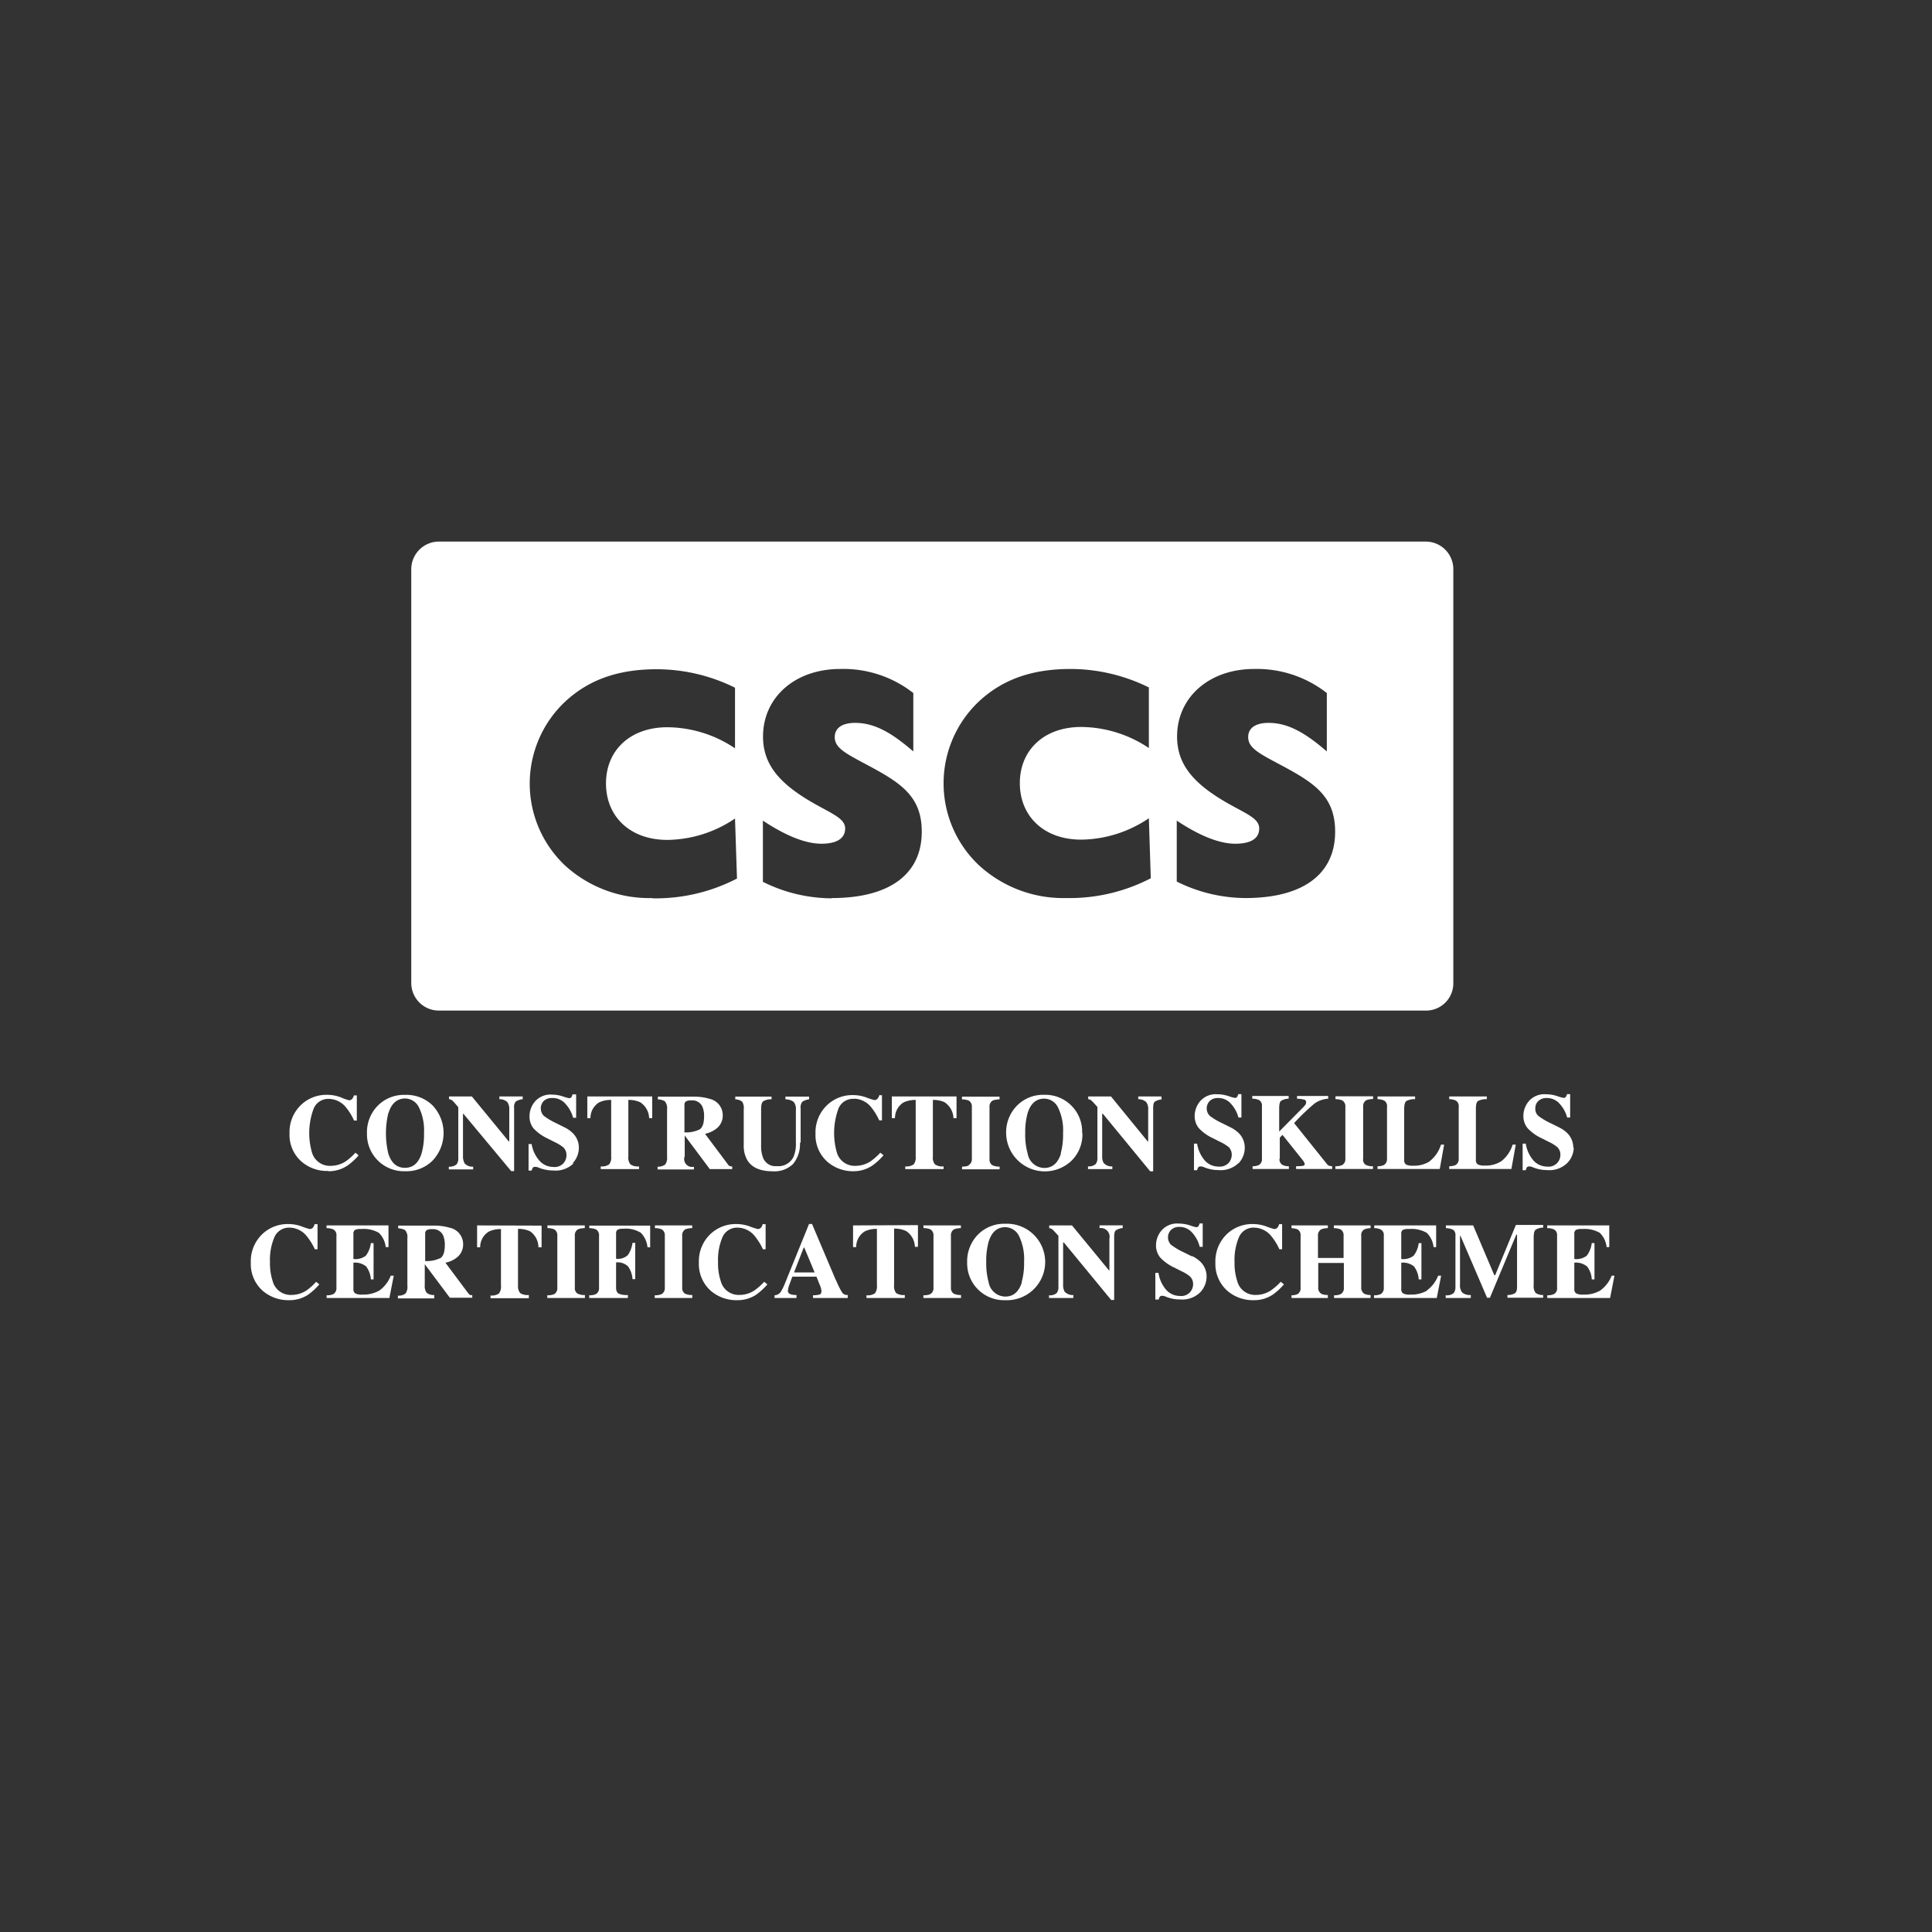 <?xml version="1.0" encoding="UTF-8"?>
<svg xmlns="http://www.w3.org/2000/svg" xmlns:xlink="http://www.w3.org/1999/xlink" id="Layer_1" data-name="Layer 1" viewBox="0 0 283.46 283.46">
  <rect x="0" y="0" width="283.46" height="283.46" fill="#333333" stroke="none"/>
  <defs>
    <style>.cls-1{fill:none;}.cls-2{clip-path:url(#clip-path);}.cls-3{clip-path:url(#clip-path-2);}.cls-4{fill:#fff;}</style>
    <clipPath id="clip-path">
      <rect class="cls-1" width="283.46" height="283.46"></rect>
    </clipPath>
    <clipPath id="clip-path-2">
      <rect class="cls-1" x="21.26" y="51.56" width="231.22" height="167.11"></rect>
    </clipPath>
  </defs>
  <g class="cls-2">
    <g class="cls-3">
      <path class="cls-4" d="M213.23,83.51a4.05,4.05,0,0,0-4.06-4.05H64.4a4.06,4.06,0,0,0-4.06,4.05v60.71a4.05,4.05,0,0,0,4.06,4.05H209.17a4,4,0,0,0,4.06-4.05ZM95.71,131.76A18.31,18.31,0,0,1,82.92,127a16.52,16.52,0,0,1,0-24.06c3.54-3.28,7.88-4.75,13.46-4.75a25.91,25.91,0,0,1,11.46,2.71v8.89a18,18,0,0,0-9.93-3.09c-5.44,0-9,3.38-9,8.24s3.53,8.29,9,8.29a18,18,0,0,0,9.93-3.14l.29,8.81a25.93,25.93,0,0,1-12.42,2.9m26.28,0a22.78,22.78,0,0,1-10.06-2.42V120.4c3.39,2.25,6.3,3.39,8.58,3.39S124,123,124,121.55s-1.9-2.15-4.66-3.72c-5-2.86-7.39-5.67-7.39-9.77,0-5.72,4.67-9.91,11.32-9.91A16.65,16.65,0,0,1,134,101.68v8.57c-3.15-2.72-5.67-4.19-8.53-4.19-2,0-3,.81-3,2.09,0,1.53,1.51,2.34,4.28,3.82,5.2,2.76,8.49,4.67,8.49,10.06,0,6.12-4.58,9.73-13.2,9.73m34.39,0a18.29,18.29,0,0,1-12.79-4.8,16.52,16.52,0,0,1,0-24.06c3.53-3.28,7.88-4.75,13.46-4.75a26,26,0,0,1,11.46,2.71v8.89a18.06,18.06,0,0,0-9.93-3.09c-5.44,0-9,3.38-9,8.24s3.53,8.29,9,8.29a18,18,0,0,0,9.93-3.14l.28,8.81a25.89,25.89,0,0,1-12.41,2.9m26.28,0a22.78,22.78,0,0,1-10.06-2.42V120.4c3.38,2.25,6.29,3.39,8.58,3.39s3.52-.76,3.52-2.24-1.9-2.15-4.66-3.72c-5-2.86-7.39-5.67-7.39-9.77,0-5.72,4.67-9.91,11.32-9.91a16.65,16.65,0,0,1,10.65,3.53v8.57c-3.15-2.72-5.68-4.19-8.54-4.19-2,0-3,.81-3,2.09,0,1.53,1.51,2.34,4.28,3.82,5.2,2.76,8.48,4.67,8.48,10.06,0,6.12-4.57,9.73-13.19,9.73"></path>
      <path class="cls-4" d="M48.19,171.84A4.92,4.92,0,0,0,51,171a9.35,9.35,0,0,0,1.62-1.49l-.47-.39a8.54,8.54,0,0,1-1.41,1.26,4.09,4.09,0,0,1-2.26.67,2.72,2.72,0,0,1-2.72-2,10.26,10.26,0,0,1,.28-6.45,2.31,2.31,0,0,1,2.25-1.37,3.27,3.27,0,0,1,2.5,1.28,8.47,8.47,0,0,1,1.16,1.9h.4v-3.69h-.44a1,1,0,0,1-.22.48.56.56,0,0,1-.48.23A7.94,7.94,0,0,1,50,161a5.64,5.64,0,0,0-2-.37,5.37,5.37,0,0,0-3.85,1.5,5.5,5.5,0,0,0-1.67,4.16,5.2,5.2,0,0,0,1.75,4.13,5.71,5.71,0,0,0,3.91,1.38"></path>
      <path class="cls-4" d="M59.45,171.84a5.44,5.44,0,0,0,4-1.54,5.88,5.88,0,0,0,0-8.13,5.45,5.45,0,0,0-4-1.53,5.39,5.39,0,0,0-4.05,1.61,5.57,5.57,0,0,0-1.56,4.07,5.42,5.42,0,0,0,5.61,5.52M57,163.3c.44-1.42,1.26-2.13,2.45-2.13a2.28,2.28,0,0,1,2,1.27,7.67,7.67,0,0,1,.76,3.8,10.1,10.1,0,0,1-.36,3c-.44,1.4-1.25,2.1-2.44,2.1s-2-.7-2.44-2.1a12.83,12.83,0,0,1,0-5.91"></path>
      <path class="cls-4" d="M68.13,170.6a2,2,0,0,1-.2-1v-6.18H68L75,171.82h.43v-9.29a1.21,1.21,0,0,1,.26-.93,2.4,2.4,0,0,1,1-.33v-.4H73.27v.4a1.68,1.68,0,0,1,1.16.42,1.78,1.78,0,0,1,.29,1.14v4.63h-.08l-5.41-6.59H65.88v.4a1,1,0,0,1,.47.18c.11.1.41.42.89,1v7.46a1.42,1.42,0,0,1-.25.92,1.55,1.55,0,0,1-1.14.34v.4h3.57v-.4a1.51,1.51,0,0,1-1.29-.53"></path>
      <path class="cls-4" d="M84,170.69a3.34,3.34,0,0,0,.93-2.25,3,3,0,0,0-.87-2.17,4.58,4.58,0,0,0-1.24-.87l-1.16-.58a10.39,10.39,0,0,1-1.88-1.11,1.58,1.58,0,0,1,0-2.18,1.72,1.72,0,0,1,1.24-.43A2.44,2.44,0,0,1,83,162a4.84,4.84,0,0,1,1.09,2h.44v-3.43H84a1.51,1.51,0,0,1-.16.4.41.41,0,0,1-.36.15,6.85,6.85,0,0,1-.91-.26A5.1,5.1,0,0,0,81,160.6a3,3,0,0,0-2.5,1,3.33,3.33,0,0,0-.81,2.15,2.77,2.77,0,0,0,.61,1.83,6.75,6.75,0,0,0,2.11,1.49l1,.51a6,6,0,0,1,1.24.76,1.54,1.54,0,0,1,.46,1.16,1.71,1.71,0,0,1-1.94,1.71,2.72,2.72,0,0,1-1.92-.8A4.9,4.9,0,0,1,78,167.85h-.45v3.9H78a1.57,1.57,0,0,1,.16-.4.35.35,0,0,1,.33-.15l.17,0,.21.05.3.12a5.39,5.39,0,0,0,1,.27,5.17,5.17,0,0,0,1,.09,3.75,3.75,0,0,0,3-1.06"></path>
      <path class="cls-4" d="M86.17,160.87l0,3.18h.46a2.69,2.69,0,0,1,1.27-2.31,4,4,0,0,1,1.77-.36v8.31a1.62,1.62,0,0,1-.3,1.15,1.86,1.86,0,0,1-1.23.29v.4h5.62v-.4a1.92,1.92,0,0,1-1.26-.29,1.55,1.55,0,0,1-.31-1.15v-8.31a3.91,3.91,0,0,1,1.77.36,2.89,2.89,0,0,1,1.28,2.31h.45v-3.18Z"></path>
      <path class="cls-4" d="M100.46,169.69V166.6h0l3.68,4.93h3.29v-.38a1.63,1.63,0,0,1-.37-.07.63.63,0,0,1-.27-.25l-3.35-4.48a4,4,0,0,0,1.6-.71,2.4,2.4,0,0,0,1-2,2.45,2.45,0,0,0-1.89-2.41,8.16,8.16,0,0,0-2.56-.33H96.52v.4a2.12,2.12,0,0,1,1,.26,1.49,1.49,0,0,1,.35,1.18v7a1.56,1.56,0,0,1-.3,1.14,1.87,1.87,0,0,1-1.09.3v.4h5.33v-.4a1.16,1.16,0,0,1-1.39-1.44m0-7.61a.64.64,0,0,1,.2-.52,1.5,1.5,0,0,1,.83-.16,1.61,1.61,0,0,1,1.6.91,3.35,3.35,0,0,1,.25,1.44c0,1-.22,1.63-.66,1.91a4.6,4.6,0,0,1-2.22.43Z"></path>
      <path class="cls-4" d="M117.47,167.65v-5a1.37,1.37,0,0,1,.24-1,2.32,2.32,0,0,1,1-.36v-.4h-3.47v.4a2,2,0,0,1,1.22.39,1.68,1.68,0,0,1,.31,1.17v4.82a4.82,4.82,0,0,1-.35,2.07,2.46,2.46,0,0,1-2.46,1.35,1.94,1.94,0,0,1-2-1.21,4.82,4.82,0,0,1-.29-1.86v-5.29c0-.6.1-1,.31-1.15a2.12,2.12,0,0,1,1.22-.29v-.4h-5.32v.4a1.81,1.81,0,0,1,1,.33,1.66,1.66,0,0,1,.24,1.11V168a4.25,4.25,0,0,0,.53,2.23q1,1.62,3.72,1.62a3.89,3.89,0,0,0,3-1.09,4.55,4.55,0,0,0,1-3.1"></path>
      <path class="cls-4" d="M125.33,161.2a3.29,3.29,0,0,1,2.51,1.28,8.6,8.6,0,0,1,1.16,1.9h.4v-3.69H129a1.07,1.07,0,0,1-.23.48.56.56,0,0,1-.48.23,8.06,8.06,0,0,1-1.12-.36,5.74,5.74,0,0,0-2-.37,5.37,5.37,0,0,0-3.85,1.5,5.5,5.5,0,0,0-1.67,4.16,5.23,5.23,0,0,0,1.75,4.13,5.73,5.73,0,0,0,3.91,1.38A4.89,4.89,0,0,0,128,171a9.08,9.08,0,0,0,1.63-1.5l-.47-.38a9,9,0,0,1-1.42,1.26,4.07,4.07,0,0,1-2.26.67,2.71,2.71,0,0,1-2.71-2,10.38,10.38,0,0,1,.27-6.46,2.31,2.31,0,0,1,2.25-1.37"></path>
      <path class="cls-4" d="M138.61,161.74a2.9,2.9,0,0,1,1.28,2.31h.45v-3.18h-9.49l0,3.18h.46a2.69,2.69,0,0,1,1.27-2.31,4.11,4.11,0,0,1,1.77-.36v8.31a1.62,1.62,0,0,1-.3,1.15,1.86,1.86,0,0,1-1.23.29v.4h5.62v-.4a1.92,1.92,0,0,1-1.26-.29,1.55,1.55,0,0,1-.31-1.15v-8.31a3.91,3.91,0,0,1,1.77.36"></path>
      <path class="cls-4" d="M142.15,171a2.53,2.53,0,0,1-1,.16v.4h5.51v-.4a2.19,2.19,0,0,1-1.11-.23,1,1,0,0,1-.37-.88v-7.64a1,1,0,0,1,.47-.94,2.79,2.79,0,0,1,1-.17v-.4h-5.51v.4a2.55,2.55,0,0,1,1,.18,1,1,0,0,1,.45.93V170a1,1,0,0,1-.48.95"></path>
      <path class="cls-4" d="M158.77,166.24a5.41,5.41,0,0,0-5.59-5.61,5.36,5.36,0,0,0-4,1.62,5.57,5.57,0,0,0-1.56,4.07,5.68,5.68,0,0,0,9.57,4,5.41,5.41,0,0,0,1.62-4.06m-3.15,3c-.45,1.4-1.26,2.1-2.44,2.1a2.5,2.5,0,0,1-2.44-2.1,10.05,10.05,0,0,1-.36-3,10.27,10.27,0,0,1,.35-2.94c.44-1.42,1.26-2.13,2.45-2.13a2.28,2.28,0,0,1,2,1.27,7.68,7.68,0,0,1,.75,3.8,10.49,10.49,0,0,1-.35,3"></path>
      <path class="cls-4" d="M170.39,160.87H167v.4a1.73,1.73,0,0,1,1.17.42,1.76,1.76,0,0,1,.29,1.14v4.63h-.08L163,160.87h-3.34v.4a.88.88,0,0,1,.46.19c.11.09.41.41.89.95v7.46a1.42,1.42,0,0,1-.25.92,1.54,1.54,0,0,1-1.13.34v.4h3.57v-.4a1.51,1.51,0,0,1-1.29-.53,1.88,1.88,0,0,1-.2-1v-6.18h.11l6.93,8.43h.44v-9.29c0-.48.08-.79.25-.93a2.37,2.37,0,0,1,1-.33Z"></path>
      <path class="cls-4" d="M181.71,170.69a3.33,3.33,0,0,0,.92-2.25,3,3,0,0,0-.86-2.17,4.74,4.74,0,0,0-1.24-.87l-1.16-.58a10,10,0,0,1-1.88-1.11,1.56,1.56,0,0,1,0-2.18,1.7,1.7,0,0,1,1.24-.43,2.44,2.44,0,0,1,1.89.86,4.71,4.71,0,0,1,1.08,2h.44v-3.43h-.47a1.24,1.24,0,0,1-.16.4.38.38,0,0,1-.35.15,6.42,6.42,0,0,1-.91-.26,5.2,5.2,0,0,0-1.66-.27,3,3,0,0,0-2.49,1,3.35,3.35,0,0,0-.82,2.15,2.78,2.78,0,0,0,.62,1.83,6.63,6.63,0,0,0,2.11,1.49l1,.51a5.9,5.9,0,0,1,1.25.76,1.58,1.58,0,0,1,.46,1.16,1.87,1.87,0,0,1-.44,1.16,1.82,1.82,0,0,1-1.5.55,2.73,2.73,0,0,1-1.93-.8,4.9,4.9,0,0,1-1.21-2.57h-.46v3.9h.46a1.27,1.27,0,0,1,.16-.4.35.35,0,0,1,.33-.15l.17,0,.2.05.3.12a5.64,5.64,0,0,0,.95.27,5.28,5.28,0,0,0,1,.09,3.75,3.75,0,0,0,3-1.06"></path>
      <path class="cls-4" d="M187.77,170v-3.09l.4-.4,2.86,3.58a2.13,2.13,0,0,1,.3.43.54.54,0,0,1,.09.26c0,.14-.09.23-.26.27a8,8,0,0,1-1,.06v.4h5.29v-.4a2.61,2.61,0,0,1-.47-.08.74.74,0,0,1-.3-.25l-4.81-6a31.25,31.25,0,0,1,3-2.88,3.88,3.88,0,0,1,2-.7v-.4h-4.57v.4a4.77,4.77,0,0,1,1.06.14.35.35,0,0,1,.27.38.61.61,0,0,1-.1.36,4.58,4.58,0,0,1-.46.51l-3.39,3.43v-3.38c0-.59.09-1,.28-1.13a2.13,2.13,0,0,1,1.11-.31v-.4h-5.34v.4a2.37,2.37,0,0,1,1,.2.94.94,0,0,1,.42.91V170a1,1,0,0,1-.46.94,2.24,2.24,0,0,1-.91.17v.4h5.32v-.4a2.17,2.17,0,0,1-.91-.18.94.94,0,0,1-.46-.93"></path>
      <path class="cls-4" d="M195.94,161.27a2.46,2.46,0,0,1,1,.18,1,1,0,0,1,.45.93V170a1,1,0,0,1-.47.94,2.4,2.4,0,0,1-1,.17v.4h5.52v-.4a2.14,2.14,0,0,1-1.11-.23A.93.93,0,0,1,200,170v-7.64a1,1,0,0,1,.46-.94,2.81,2.81,0,0,1,1-.17v-.4h-5.52Z"></path>
      <path class="cls-4" d="M209.75,170.4a4.27,4.27,0,0,1-2.39.63,2.33,2.33,0,0,1-1.07-.17.78.78,0,0,1-.27-.7v-7.45c0-.62.11-1,.32-1.17a2.45,2.45,0,0,1,1.28-.27v-.4h-5.51v.4a2.45,2.45,0,0,1,.95.19.93.93,0,0,1,.44.92V170a1,1,0,0,1-.47.94,2.3,2.3,0,0,1-.92.17v.4h9.13l.64-3.57h-.46a4.92,4.92,0,0,1-1.67,2.44"></path>
      <path class="cls-4" d="M216.85,161.54a2.49,2.49,0,0,1,1.29-.27v-.4h-5.51v.4a2.39,2.39,0,0,1,.94.19.93.93,0,0,1,.45.92V170a1,1,0,0,1-.47.94,2.53,2.53,0,0,1-.92.17v.4h9.12l.64-3.57h-.46a4.92,4.92,0,0,1-1.67,2.44,4.26,4.26,0,0,1-2.38.63,2.3,2.3,0,0,1-1.07-.17.78.78,0,0,1-.27-.7v-7.45c0-.62.1-1,.31-1.17"></path>
      <path class="cls-4" d="M230.83,168.44a3,3,0,0,0-.86-2.17,4.74,4.74,0,0,0-1.24-.87l-1.17-.58a9.82,9.82,0,0,1-1.87-1.11,1.39,1.39,0,0,1-.43-1.12,1.43,1.43,0,0,1,.45-1.06,1.73,1.73,0,0,1,1.24-.43,2.44,2.44,0,0,1,1.89.86,4.73,4.73,0,0,1,1.09,2h.44v-3.43h-.47a1.24,1.24,0,0,1-.16.4.38.38,0,0,1-.35.15,6.76,6.76,0,0,1-.92-.26,5.1,5.1,0,0,0-1.65-.27,3,3,0,0,0-2.5,1,3.33,3.33,0,0,0-.81,2.15,2.78,2.78,0,0,0,.62,1.83,6.56,6.56,0,0,0,2.1,1.49l1,.51a5.76,5.76,0,0,1,1.24.76,1.55,1.55,0,0,1,.47,1.16,1.73,1.73,0,0,1-1.95,1.71,2.72,2.72,0,0,1-1.92-.8,4.9,4.9,0,0,1-1.21-2.57h-.46v3.9h.46a1.29,1.29,0,0,1,.15-.4.37.37,0,0,1,.34-.15l.16,0,.21.05.3.12a5.39,5.39,0,0,0,.95.27,5.17,5.17,0,0,0,1,.09,3.73,3.73,0,0,0,3-1.06,3.34,3.34,0,0,0,.93-2.25"></path>
      <path class="cls-4" d="M45,189.31a4,4,0,0,1-2.26.68A2.72,2.72,0,0,1,40,187.94a8.37,8.37,0,0,1-.39-2.78,8.51,8.51,0,0,1,.66-3.67,2.33,2.33,0,0,1,2.25-1.37,3.27,3.27,0,0,1,2.51,1.28,8.75,8.75,0,0,1,1.16,1.89h.4v-3.68h-.44a1,1,0,0,1-.22.48.58.58,0,0,1-.49.23,8.55,8.55,0,0,1-1.12-.36,5.68,5.68,0,0,0-2-.37,5.4,5.4,0,0,0-3.85,1.49,5.5,5.5,0,0,0-1.67,4.17,5.24,5.24,0,0,0,1.74,4.13,5.76,5.76,0,0,0,3.92,1.38,4.92,4.92,0,0,0,2.77-.82,9.43,9.43,0,0,0,1.62-1.5l-.47-.38A8.41,8.41,0,0,1,45,189.31"></path>
      <path class="cls-4" d="M55.63,189.36a4.67,4.67,0,0,1-2.46.58,2.05,2.05,0,0,1-1.06-.18.77.77,0,0,1-.26-.68v-3.82a2.56,2.56,0,0,1,1.87.55,3.5,3.5,0,0,1,.69,1.9h.4v-5.32h-.4a3.87,3.87,0,0,1-.73,1.84,2.51,2.51,0,0,1-1.83.49v-3.65a.73.73,0,0,1,.2-.6,1.75,1.75,0,0,1,.92-.15,4.5,4.5,0,0,1,2.62.56,3.42,3.42,0,0,1,1,2.09H57v-3.18H47.91v.4a2.45,2.45,0,0,1,1,.19.93.93,0,0,1,.45.92v7.64a1,1,0,0,1-.44.92,2.13,2.13,0,0,1-1,.18v.4h9.21l.64-3.27h-.44a4.81,4.81,0,0,1-1.69,2.19"></path>
      <path class="cls-4" d="M68.7,189.75l-3.35-4.49a3.79,3.79,0,0,0,1.6-.7,2.41,2.41,0,0,0,1-2,2.45,2.45,0,0,0-1.9-2.41,8.13,8.13,0,0,0-2.55-.33H58.42v.4a2.27,2.27,0,0,1,1,.25,1.52,1.52,0,0,1,.35,1.19v7a1.58,1.58,0,0,1-.29,1.14,1.76,1.76,0,0,1-1.1.3v.4h5.33V190a1.63,1.63,0,0,1-1.11-.32,1.66,1.66,0,0,1-.28-1.12v-3.08h0l3.68,4.92h3.29v-.37A1.13,1.13,0,0,1,69,190a.61.61,0,0,1-.28-.24m-4.12-5.17a4.69,4.69,0,0,1-2.22.43v-4a.63.63,0,0,1,.2-.52,1.5,1.5,0,0,1,.83-.16,1.62,1.62,0,0,1,1.6.9,3.43,3.43,0,0,1,.25,1.45c0,1-.22,1.63-.66,1.91"></path>
      <path class="cls-4" d="M70,179.79V183h.45a2.67,2.67,0,0,1,1.28-2.31,4,4,0,0,1,1.77-.36v8.3a1.6,1.6,0,0,1-.31,1.16,1.86,1.86,0,0,1-1.22.28v.4h5.62V190a2,2,0,0,1-1.27-.28A1.63,1.63,0,0,1,76,188.6v-8.3a4,4,0,0,1,1.78.36A2.89,2.89,0,0,1,79,183h.46l0-3.18Z"></path>
      <path class="cls-4" d="M80.32,180.19a2.46,2.46,0,0,1,1,.18,1,1,0,0,1,.45.93v7.64a1,1,0,0,1-.47.94,2.44,2.44,0,0,1-1,.16v.4h5.52V190a2.15,2.15,0,0,1-1.11-.22.94.94,0,0,1-.37-.88V181.3a1,1,0,0,1,.46-.94,2.86,2.86,0,0,1,1-.17v-.4H80.32Z"></path>
      <path class="cls-4" d="M86.46,180.19a2.69,2.69,0,0,1,1,.19,1,1,0,0,1,.43.93v7.63a1,1,0,0,1-.44.92,2.13,2.13,0,0,1-1,.18v.4h5.67V190a3,3,0,0,1-1.3-.18c-.29-.13-.43-.44-.43-.92v-3.68a2.2,2.2,0,0,1,1.76.59,3.6,3.6,0,0,1,.65,1.86h.4v-5.32h-.4a4.1,4.1,0,0,1-.68,1.79,2.12,2.12,0,0,1-1.73.54v-3.65a.72.72,0,0,1,.19-.59,1.62,1.62,0,0,1,.88-.16,4.12,4.12,0,0,1,2.56.59A3.52,3.52,0,0,1,95,183h.39v-3.18H86.46Z"></path>
      <path class="cls-4" d="M96.09,180.19a2.55,2.55,0,0,1,1,.18,1,1,0,0,1,.45.93v7.64a1,1,0,0,1-.48.94,2.34,2.34,0,0,1-1,.16v.4h5.51V190a2.2,2.2,0,0,1-1.11-.22,1,1,0,0,1-.37-.88V181.3a1,1,0,0,1,.47-.94,2.79,2.79,0,0,1,1-.17v-.4H96.09Z"></path>
      <path class="cls-4" d="M110.72,189.31a4,4,0,0,1-2.26.68,2.72,2.72,0,0,1-2.72-2.05,8.37,8.37,0,0,1-.39-2.78,8.51,8.51,0,0,1,.66-3.67,2.33,2.33,0,0,1,2.25-1.37,3.27,3.27,0,0,1,2.51,1.28,8.75,8.75,0,0,1,1.16,1.89h.4v-3.68h-.44a1,1,0,0,1-.22.48.58.58,0,0,1-.49.23,8.55,8.55,0,0,1-1.12-.36,5.68,5.68,0,0,0-2-.37,5.4,5.4,0,0,0-3.85,1.49,5.5,5.5,0,0,0-1.67,4.17,5.24,5.24,0,0,0,1.74,4.13,5.76,5.76,0,0,0,3.92,1.38,4.92,4.92,0,0,0,2.77-.82,9.43,9.43,0,0,0,1.62-1.5l-.47-.38a8.41,8.41,0,0,1-1.41,1.25"></path>
      <path class="cls-4" d="M122.65,187.86l-3.51-8.28h-.44l-3.5,8.63a8.07,8.07,0,0,1-.64,1.32,1.16,1.16,0,0,1-.92.51v.4h3.22V190a2.73,2.73,0,0,1-.81-.09c-.3-.1-.45-.27-.45-.49a3.1,3.1,0,0,1,.2-.89l.45-1.22h3.54l.4,1c.09.21.16.38.21.54a2,2,0,0,1,.12.56q0,.41-.24.51a3.57,3.57,0,0,1-1,.12v.4h5.1V190a.89.89,0,0,1-.83-.38,11.13,11.13,0,0,1-.89-1.8m-6.16-1.13,1.42-3.65H118l1.52,3.65Z"></path>
      <path class="cls-4" d="M125.16,179.79l0,3.18h.46a2.66,2.66,0,0,1,1.27-2.31,4,4,0,0,1,1.77-.36v8.3a1.65,1.65,0,0,1-.3,1.16,1.87,1.87,0,0,1-1.23.28v.4h5.62V190a2,2,0,0,1-1.27-.28,1.63,1.63,0,0,1-.3-1.16v-8.3a3.91,3.91,0,0,1,1.77.36,2.87,2.87,0,0,1,1.28,2.31h.45v-3.18Z"></path>
      <path class="cls-4" d="M135.51,180.19a2.55,2.55,0,0,1,1,.18,1,1,0,0,1,.45.93v7.64a1,1,0,0,1-.48.94,2.34,2.34,0,0,1-1,.16v.4H141V190a2.2,2.2,0,0,1-1.11-.22,1,1,0,0,1-.37-.88V181.3a1,1,0,0,1,.46-.94,2.91,2.91,0,0,1,1-.17v-.4h-5.51Z"></path>
      <path class="cls-4" d="M147.5,179.55a5.4,5.4,0,0,0-4.05,1.62,5.61,5.61,0,0,0-1.55,4.07,5.41,5.41,0,0,0,5.6,5.52,5.61,5.61,0,1,0,0-11.21m2.43,8.58q-.66,2.1-2.43,2.1a2.51,2.51,0,0,1-2.45-2.1,10.49,10.49,0,0,1-.35-3,10.27,10.27,0,0,1,.35-2.94c.44-1.43,1.25-2.14,2.45-2.14a2.29,2.29,0,0,1,2,1.28,7.66,7.66,0,0,1,.75,3.8,10.1,10.1,0,0,1-.36,3"></path>
      <path class="cls-4" d="M161.32,180.19a1.28,1.28,0,0,1,1.45,1.56v4.63h-.07l-5.42-6.59h-3.34v.4a1,1,0,0,1,.46.18c.11.1.41.41.89.95v7.47a1.42,1.42,0,0,1-.25.92,1.5,1.5,0,0,1-1.13.33v.4h3.57V190a1.53,1.53,0,0,1-1.3-.52,2,2,0,0,1-.2-1v-6.18h.11l6.94,8.43h.44v-9.29c0-.48.08-.79.25-.93a2.14,2.14,0,0,1,1-.33v-.4h-3.39Z"></path>
      <path class="cls-4" d="M174.85,184.32l-1.17-.58a10.18,10.18,0,0,1-1.87-1.11,1.56,1.56,0,0,1,0-2.18,1.7,1.7,0,0,1,1.23-.44,2.45,2.45,0,0,1,1.9.87,4.82,4.82,0,0,1,1.08,2.05h.44V179.5H176a1.24,1.24,0,0,1-.16.4.38.38,0,0,1-.35.15,6.06,6.06,0,0,1-.92-.27,5.37,5.37,0,0,0-1.65-.26,3,3,0,0,0-2.49,1,3.34,3.34,0,0,0-.82,2.16,2.8,2.8,0,0,0,.62,1.83,6.63,6.63,0,0,0,2.11,1.49l1,.51a5.5,5.5,0,0,1,1.24.76,1.54,1.54,0,0,1,.47,1.16,1.73,1.73,0,0,1-1.94,1.71,2.7,2.7,0,0,1-1.93-.81,4.86,4.86,0,0,1-1.21-2.57h-.46v3.91H170a1.34,1.34,0,0,1,.16-.41.37.37,0,0,1,.33-.14l.17,0,.2.05.3.12a5.64,5.64,0,0,0,.95.27,5.17,5.17,0,0,0,1,.09,3.76,3.76,0,0,0,3-1.06,3.38,3.38,0,0,0,.92-2.25,3,3,0,0,0-.86-2.17,4.52,4.52,0,0,0-1.24-.87"></path>
      <path class="cls-4" d="M186.49,189.31a4,4,0,0,1-2.26.68,2.7,2.7,0,0,1-2.71-2.05,8.37,8.37,0,0,1-.39-2.78,8.51,8.51,0,0,1,.66-3.67,2.31,2.31,0,0,1,2.25-1.37,3.29,3.29,0,0,1,2.51,1.28,8.75,8.75,0,0,1,1.16,1.89h.4v-3.68h-.44a1.07,1.07,0,0,1-.23.48.56.56,0,0,1-.48.23,8.06,8.06,0,0,1-1.12-.36,5.74,5.74,0,0,0-2-.37,5.4,5.4,0,0,0-3.85,1.49,5.54,5.54,0,0,0-1.67,4.17,5.25,5.25,0,0,0,1.75,4.13,5.73,5.73,0,0,0,3.91,1.38,4.89,4.89,0,0,0,2.77-.82,9.08,9.08,0,0,0,1.63-1.5l-.47-.38a8.82,8.82,0,0,1-1.42,1.25"></path>
      <path class="cls-4" d="M195.7,180.19a2.69,2.69,0,0,1,1,.19,1,1,0,0,1,.43.92v3.27h-3.76V181.3a1,1,0,0,1,.45-.92,2.52,2.52,0,0,1,1-.19v-.4h-5.33v.4a2.84,2.84,0,0,1,.94.21,1,1,0,0,1,.39.9v7.64a1,1,0,0,1-.44.93,2.16,2.16,0,0,1-.89.17v.4h5.33V190a2.18,2.18,0,0,1-.93-.16,1,1,0,0,1-.48-.94V185.3h3.76v3.64a1,1,0,0,1-.44.92,2.13,2.13,0,0,1-1,.18v.4h5.36V190a2.06,2.06,0,0,1-.9-.17,1,1,0,0,1-.47-.93V181.3a.94.94,0,0,1,.43-.91,2.49,2.49,0,0,1,.94-.2v-.4H195.7Z"></path>
      <path class="cls-4" d="M209.37,189.36a4.67,4.67,0,0,1-2.46.58,2.05,2.05,0,0,1-1.06-.18.77.77,0,0,1-.26-.68v-3.82a2.56,2.56,0,0,1,1.87.55,3.5,3.5,0,0,1,.69,1.9h.4v-5.32h-.4a3.76,3.76,0,0,1-.74,1.84,2.47,2.47,0,0,1-1.82.49v-3.65a.7.7,0,0,1,.2-.6,1.75,1.75,0,0,1,.92-.15,4.5,4.5,0,0,1,2.62.56,3.42,3.42,0,0,1,1,2.09h.38v-3.18h-9.08v.4a2.35,2.35,0,0,1,.94.19.92.92,0,0,1,.46.92v7.64a1,1,0,0,1-.44.92,2.13,2.13,0,0,1-1,.18v.4h9.21l.64-3.27h-.44a4.81,4.81,0,0,1-1.69,2.19"></path>
      <path class="cls-4" d="M219.37,187.09h-.13l-3.1-7.3h-4v.4a2.58,2.58,0,0,1,1.1.26,1,1,0,0,1,.3.85v7.49a1.41,1.41,0,0,1-.26.93,1.56,1.56,0,0,1-1.17.32v.4h3.68V190a1.69,1.69,0,0,1-1.29-.4,1.78,1.78,0,0,1-.29-1.15v-7.13h.07l3.9,9.08h.42l3.87-9.26h.11v7.7c0,.48-.12.79-.35.93a2.22,2.22,0,0,1-1.06.23v.4h5.24V190a1.76,1.76,0,0,1-1.1-.3,1.6,1.6,0,0,1-.29-1.14v-7c0-.61.1-1,.29-1.14a2.07,2.07,0,0,1,1.1-.3v-.4h-4Z"></path>
      <path class="cls-4" d="M236.46,187.17a4.89,4.89,0,0,1-1.7,2.19,4.62,4.62,0,0,1-2.46.58,2.08,2.08,0,0,1-1.06-.18.77.77,0,0,1-.26-.68v-3.82a2.56,2.56,0,0,1,1.87.55,3.35,3.35,0,0,1,.69,1.9h.4v-5.33h-.4a3.77,3.77,0,0,1-.73,1.85,2.51,2.51,0,0,1-1.83.49v-3.65a.73.73,0,0,1,.2-.6,1.77,1.77,0,0,1,.92-.15,4.48,4.48,0,0,1,2.62.56,3.42,3.42,0,0,1,1,2.09h.39v-3.18H227v.4a2.41,2.41,0,0,1,1,.19.93.93,0,0,1,.45.92v7.64a.94.94,0,0,1-.44.92,2.1,2.1,0,0,1-1,.18v.4h9.22l.64-3.27Z"></path>
    </g>
  </g>
</svg>
